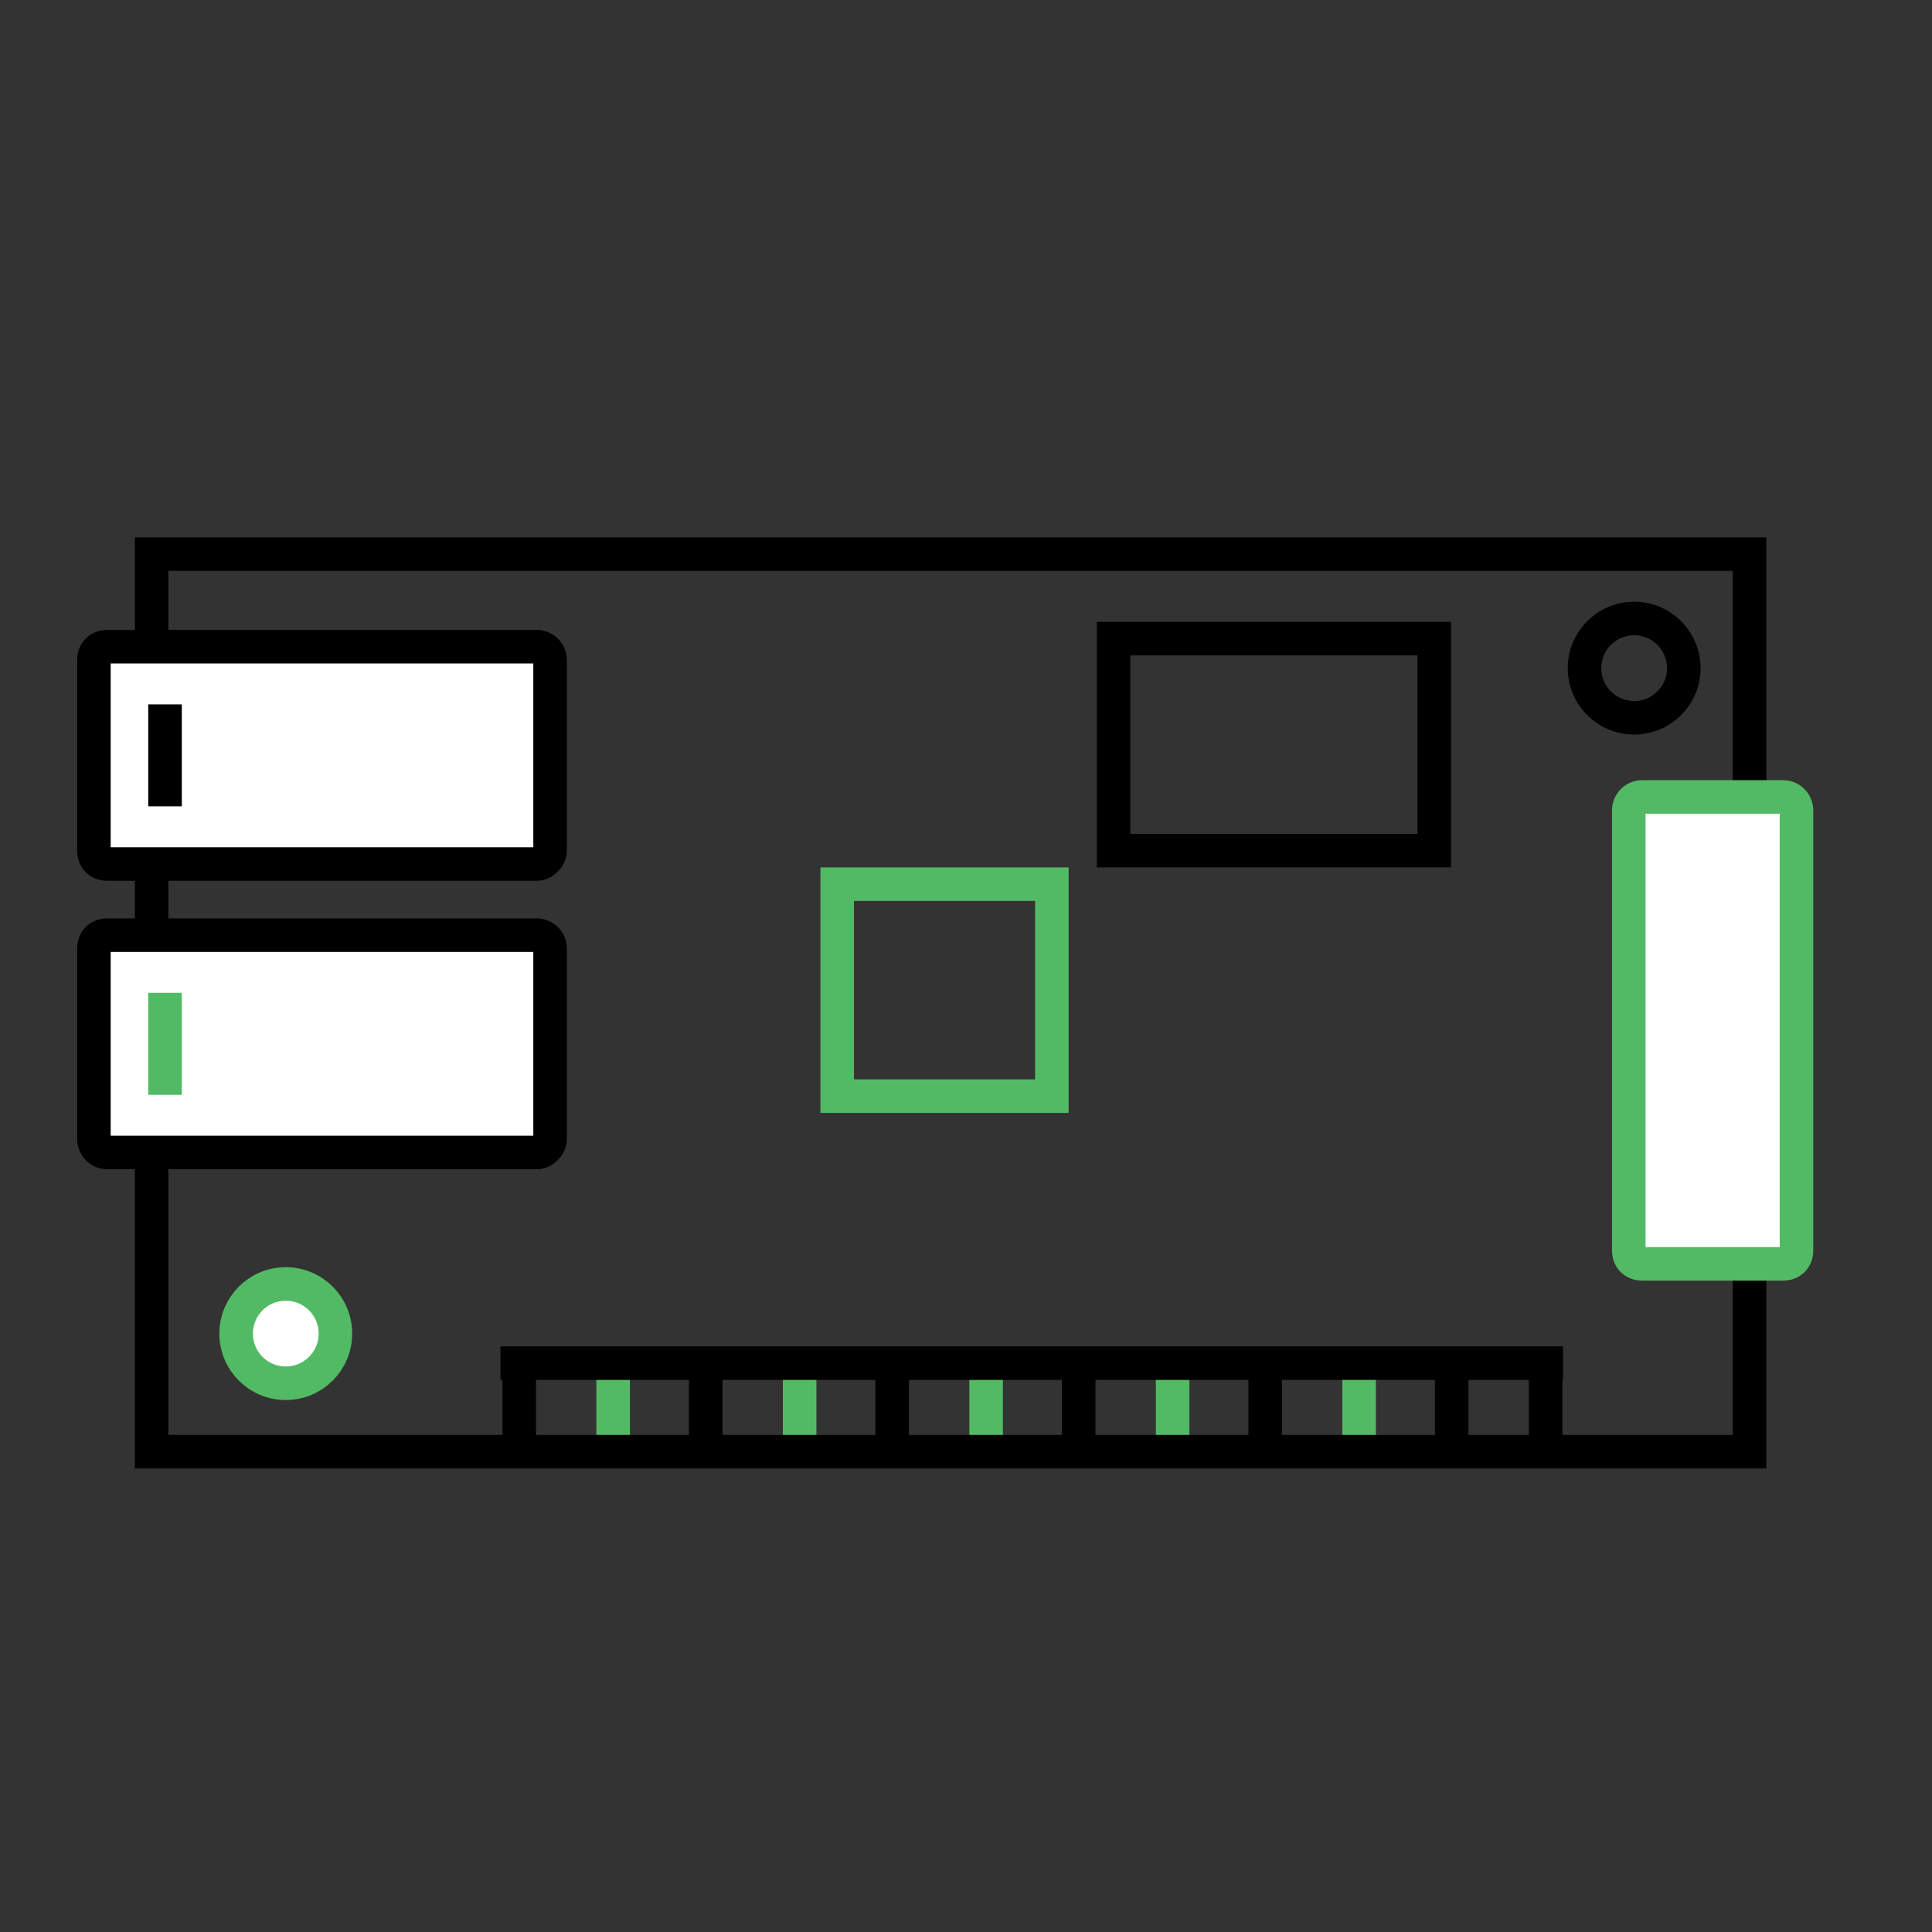 <?xml version="1.0" encoding="utf-8"?>
<!-- Generator: Adobe Illustrator 26.5.0, SVG Export Plug-In . SVG Version: 6.00 Build 0)  -->
<svg version="1.1" id="Layer_1" xmlns="http://www.w3.org/2000/svg" xmlns:xlink="http://www.w3.org/1999/xlink" x="0px" y="0px"
	 viewBox="0 0 144 144" style="enable-background:new 0 0 144 144;" xml:space="preserve">
<rect x="0" y="0" width="144" height="144" fill="#333333" stroke="none"/>
<style type="text/css">
	.st0{fill:none;stroke:#000000;stroke-width:2.5;stroke-miterlimit:10;}
	.st1{fill:none;stroke:#52BA64;stroke-width:2.5;stroke-miterlimit:10;}
	.st2{fill:#FFFFFF;}
	.st3{fill:#FFFFFF;stroke:#52BA64;stroke-width:2.5;stroke-miterlimit:10;}
</style>
<line class="st0" x1="38.7" y1="100.7" x2="38.7" y2="108.3"/>
<line class="st0" x1="115.2" y1="100.7" x2="115.2" y2="108.3"/>
<line class="st1" x1="45.7" y1="100.7" x2="45.7" y2="108.3"/>
<line class="st0" x1="52.6" y1="100.7" x2="52.6" y2="108.3"/>
<line class="st1" x1="59.6" y1="100.7" x2="59.6" y2="108.3"/>
<line class="st0" x1="66.5" y1="100.7" x2="66.5" y2="108.3"/>
<line class="st1" x1="73.5" y1="100.7" x2="73.5" y2="108.3"/>
<line class="st0" x1="80.4" y1="100.7" x2="80.4" y2="108.3"/>
<line class="st1" x1="87.4" y1="100.7" x2="87.4" y2="108.3"/>
<line class="st0" x1="94.3" y1="100.7" x2="94.3" y2="108.3"/>
<line class="st1" x1="101.3" y1="100.7" x2="101.3" y2="108.3"/>
<line class="st0" x1="108.2" y1="100.7" x2="108.2" y2="108.3"/>
<rect x="11.3" y="41.3" class="st0" width="119.1" height="66.9"/>
<rect x="62.4" y="65.9" class="st1" width="16" height="15.8"/>
<rect x="83" y="47.6" class="st0" width="23.9" height="15.8"/>
<g>
	<path class="st2" d="M41,63.4c0,0.5-0.5,1-1,1H8c-0.6,0-1-0.4-1-1V49.2c0-0.6,0.4-1,1-1H40c0.5,0,1,0.4,1,1V63.4z"/>
	<path class="st0" d="M41,63.4c0,0.5-0.5,1-1,1H8c-0.6,0-1-0.4-1-1V49.2c0-0.6,0.4-1,1-1H40c0.5,0,1,0.4,1,1V63.4z"/>
</g>
<g>
	<path class="st2" d="M41,84.9c0,0.5-0.5,1-1,1H8c-0.6,0-1-0.5-1-1V70.7c0-0.6,0.4-1,1-1H40c0.5,0,1,0.4,1,1V84.9z"/>
	<path class="st0" d="M41,84.9c0,0.5-0.5,1-1,1H8c-0.6,0-1-0.5-1-1V70.7c0-0.6,0.4-1,1-1H40c0.5,0,1,0.4,1,1V84.9z"/>
</g>
<line class="st0" x1="12.3" y1="52.5" x2="12.3" y2="60.1"/>
<line class="st1" x1="12.3" y1="74" x2="12.3" y2="81.6"/>
<g>
	<path class="st2" d="M133.9,93.2c0,0.6-0.4,1-1,1h-10.5c-0.6,0-1-0.4-1-1V60.4c0-0.5,0.4-1,1-1h10.5c0.6,0,1,0.5,1,1V93.2z"/>
	<path class="st1" d="M133.9,93.2c0,0.6-0.4,1-1,1h-10.5c-0.6,0-1-0.4-1-1V60.4c0-0.5,0.4-1,1-1h10.5c0.6,0,1,0.5,1,1V93.2z"/>
</g>
<circle class="st3" cx="21.3" cy="99.4" r="3.7"/>
<circle class="st0" cx="121.8" cy="49.8" r="3.7"/>
<line class="st0" x1="37.3" y1="101.6" x2="116.5" y2="101.6"/>
</svg>

